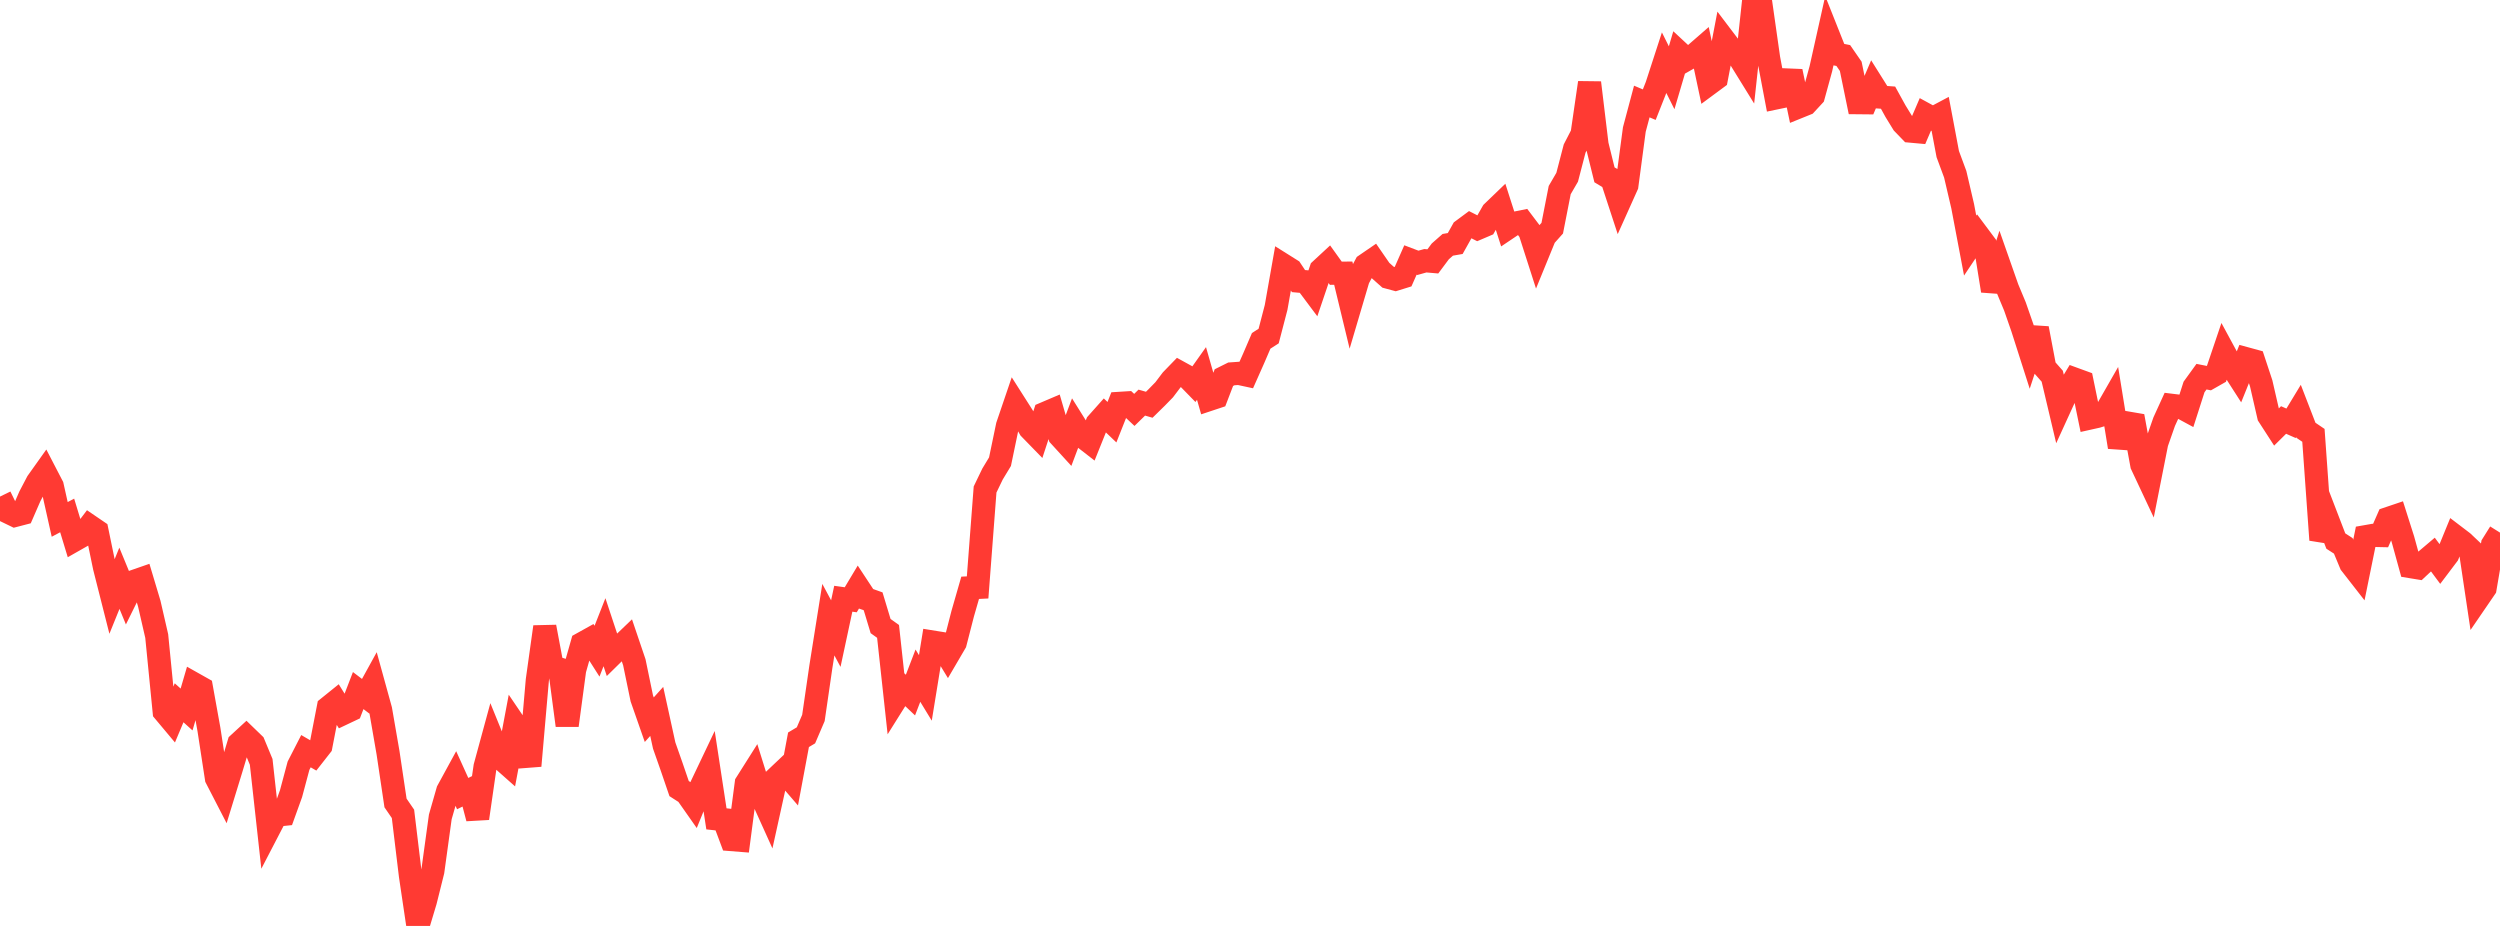 <?xml version="1.0" standalone="no"?>
<!DOCTYPE svg PUBLIC "-//W3C//DTD SVG 1.1//EN" "http://www.w3.org/Graphics/SVG/1.1/DTD/svg11.dtd">

<svg width="135" height="50" viewBox="0 0 135 50" preserveAspectRatio="none" 
  xmlns="http://www.w3.org/2000/svg"
  xmlns:xlink="http://www.w3.org/1999/xlink">


<polyline points="0.0, 26.816 0.403, 27.64 0.806, 27.835 1.209, 27.73 1.612, 26.804 2.015, 26.035 2.418, 25.469 2.821, 26.246 3.224, 28.048 3.627, 27.834 4.03, 29.161 4.433, 28.932 4.836, 28.402 5.239, 28.677 5.642, 30.63 6.045, 32.221 6.448, 31.226 6.851, 32.205 7.254, 31.39 7.657, 31.25 8.06, 32.594 8.463, 34.347 8.866, 38.426 9.269, 38.907 9.672, 37.95 10.075, 38.313 10.478, 36.933 10.881, 37.16 11.284, 39.397 11.687, 42.023 12.09, 42.805 12.493, 41.492 12.896, 40.151 13.299, 39.78 13.701, 40.169 14.104, 41.141 14.507, 44.795 14.91, 44.019 15.313, 43.976 15.716, 42.858 16.119, 41.35 16.522, 40.564 16.925, 40.798 17.328, 40.283 17.731, 38.204 18.134, 37.879 18.537, 38.527 18.94, 38.336 19.343, 37.291 19.746, 37.597 20.149, 36.866 20.552, 38.328 20.955, 40.655 21.358, 43.36 21.761, 43.948 22.164, 47.287 22.567, 50.0 22.97, 48.657 23.373, 47.042 23.776, 44.111 24.179, 42.704 24.582, 41.965 24.985, 42.854 25.388, 42.656 25.791, 44.19 26.194, 41.398 26.597, 39.918 27.0, 40.909 27.403, 41.266 27.806, 39.121 28.209, 39.716 28.612, 41.353 29.015, 36.729 29.418, 33.851 29.821, 36 30.224, 36.13 30.627, 39.172 31.03, 36.174 31.433, 34.754 31.836, 34.53 32.239, 35.164 32.642, 34.139 33.045, 35.356 33.448, 34.96 33.851, 34.574 34.254, 35.763 34.657, 37.711 35.06, 38.864 35.463, 38.416 35.866, 40.258 36.269, 41.406 36.672, 42.584 37.075, 42.843 37.478, 43.417 37.881, 42.427 38.284, 41.58 38.687, 44.218 39.09, 44.262 39.493, 45.337 39.896, 45.369 40.299, 42.296 40.701, 41.66 41.104, 42.952 41.507, 43.844 41.91, 42.018 42.313, 41.636 42.716, 42.103 43.119, 39.948 43.522, 39.708 43.925, 38.768 44.328, 35.996 44.731, 33.462 45.134, 34.214 45.537, 32.332 45.94, 32.388 46.343, 31.715 46.746, 32.327 47.149, 32.471 47.552, 33.807 47.955, 34.095 48.358, 37.795 48.761, 37.152 49.164, 37.535 49.567, 36.486 49.97, 37.148 50.373, 34.672 50.776, 34.737 51.179, 35.399 51.582, 34.71 51.985, 33.142 52.388, 31.741 52.791, 31.721 53.194, 26.433 53.597, 25.597 54.0, 24.931 54.403, 22.992 54.806, 21.808 55.209, 22.441 55.612, 23.142 56.015, 23.556 56.418, 22.328 56.821, 22.156 57.224, 23.544 57.627, 23.985 58.03, 22.913 58.433, 23.557 58.836, 23.87 59.239, 22.866 59.642, 22.414 60.045, 22.799 60.448, 21.782 60.851, 21.757 61.254, 22.135 61.657, 21.741 62.06, 21.857 62.463, 21.461 62.866, 21.048 63.269, 20.516 63.672, 20.1 64.075, 20.322 64.478, 20.735 64.881, 20.167 65.284, 21.575 65.687, 21.441 66.09, 20.391 66.493, 20.19 66.896, 20.162 67.299, 20.249 67.701, 19.344 68.104, 18.406 68.507, 18.147 68.91, 16.601 69.313, 14.321 69.716, 14.574 70.119, 15.179 70.522, 15.215 70.925, 15.754 71.328, 14.565 71.731, 14.192 72.134, 14.754 72.537, 14.751 72.94, 16.419 73.343, 15.056 73.746, 14.303 74.149, 14.027 74.552, 14.611 74.955, 14.969 75.358, 15.078 75.761, 14.953 76.164, 14.04 76.567, 14.193 76.97, 14.08 77.373, 14.115 77.776, 13.575 78.179, 13.22 78.582, 13.15 78.985, 12.43 79.388, 12.131 79.791, 12.336 80.194, 12.164 80.597, 11.455 81.0, 11.067 81.403, 12.324 81.806, 12.053 82.209, 11.971 82.612, 12.504 83.015, 13.759 83.418, 12.774 83.821, 12.322 84.224, 10.265 84.627, 9.571 85.03, 8.023 85.433, 7.241 85.836, 4.466 86.239, 7.811 86.642, 9.441 87.045, 9.683 87.448, 10.913 87.851, 10.015 88.254, 6.994 88.657, 5.482 89.06, 5.652 89.463, 4.632 89.866, 3.393 90.269, 4.199 90.672, 2.833 91.075, 3.208 91.478, 2.979 91.881, 2.628 92.284, 4.527 92.687, 4.229 93.09, 2.124 93.493, 2.655 93.896, 3.062 94.299, 3.714 94.701, 0.0 95.104, 0.325 95.507, 3.158 95.91, 5.285 96.313, 5.201 96.716, 3.856 97.119, 5.776 97.522, 5.613 97.925, 5.177 98.328, 3.708 98.731, 1.904 99.134, 2.917 99.537, 2.998 99.94, 3.582 100.343, 5.545 100.746, 5.549 101.149, 4.602 101.552, 5.244 101.955, 5.273 102.358, 6.005 102.761, 6.662 103.164, 7.079 103.567, 7.116 103.97, 6.176 104.373, 6.396 104.776, 6.182 105.179, 8.321 105.582, 9.41 105.985, 11.135 106.388, 13.262 106.791, 12.659 107.194, 13.199 107.597, 15.701 108.0, 14.431 108.403, 15.58 108.806, 16.546 109.209, 17.703 109.612, 18.963 110.015, 17.733 110.418, 19.858 110.821, 20.315 111.224, 22.018 111.627, 21.136 112.03, 20.473 112.433, 20.62 112.836, 22.577 113.239, 22.487 113.642, 22.362 114.045, 21.658 114.448, 24.141 114.851, 22.837 115.254, 22.906 115.657, 25.1 116.06, 25.958 116.463, 23.923 116.866, 22.771 117.269, 21.887 117.672, 21.936 118.075, 22.154 118.478, 20.897 118.881, 20.34 119.284, 20.42 119.687, 20.191 120.09, 18.999 120.493, 19.743 120.896, 20.371 121.299, 19.373 121.701, 19.483 122.104, 20.701 122.507, 22.455 122.91, 23.078 123.313, 22.679 123.716, 22.858 124.119, 22.192 124.522, 23.236 124.925, 23.509 125.328, 29.155 125.731, 28.167 126.134, 29.216 126.537, 29.476 126.94, 30.446 127.343, 30.963 127.746, 28.981 128.149, 28.91 128.552, 28.919 128.955, 28.002 129.358, 27.866 129.761, 29.133 130.164, 30.596 130.567, 30.662 130.97, 30.284 131.373, 29.943 131.776, 30.486 132.179, 29.952 132.582, 28.967 132.985, 29.274 133.388, 29.655 133.791, 32.353 134.194, 31.764 134.597, 29.405 135.0, 28.761" fill="none" stroke="#ff3a33" stroke-width="1.25"/>

</svg>